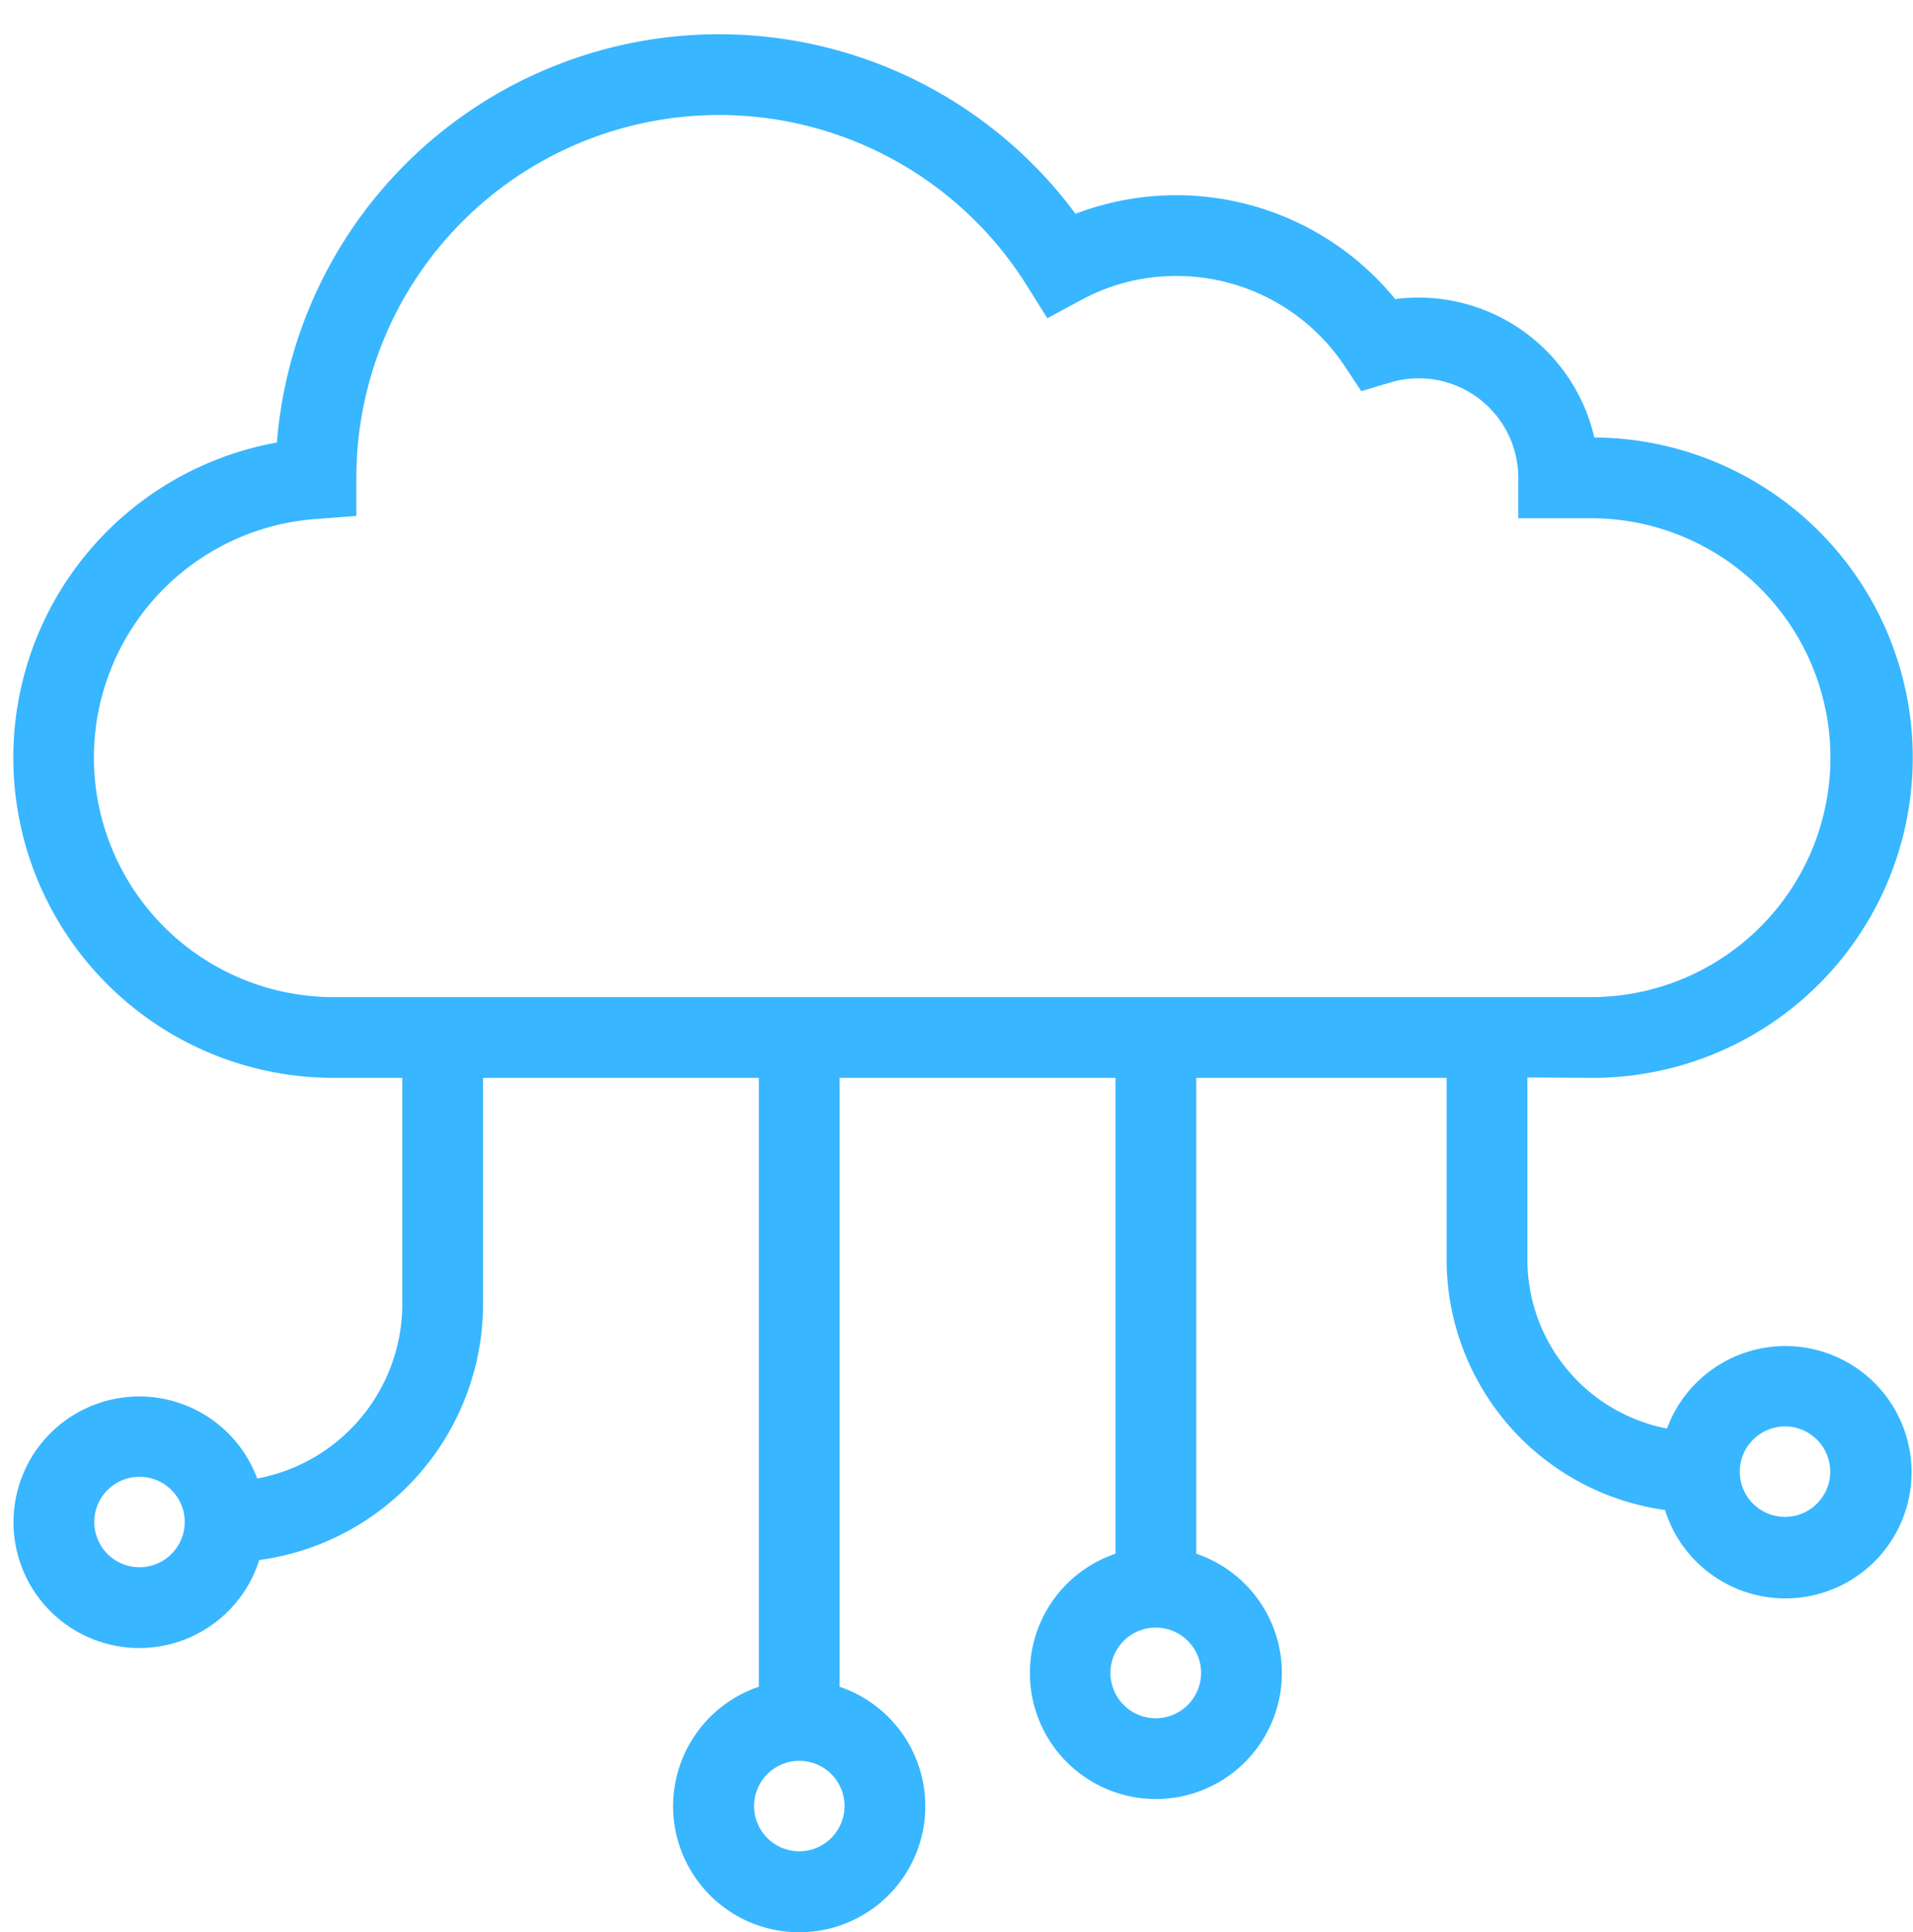 <?xml version="1.0" encoding="UTF-8" standalone="no"?><svg xmlns="http://www.w3.org/2000/svg" xmlns:xlink="http://www.w3.org/1999/xlink" fill="#38b6ff" height="191.4" preserveAspectRatio="xMidYMid meet" version="1" viewBox="-1.3 -3.4 189.5 191.4" width="189.5" zoomAndPan="magnify"><g id="change1_1"><path d="M156.28,103.38a31.72,31.72,0,0,0,.35-63.44,17.88,17.88,0,0,0-17.4-13.86,18.07,18.07,0,0,0-2.32.15,28,28,0,0,0-31.67-8.45A43.94,43.94,0,0,0,26.13,40.44a31.72,31.72,0,0,0,5.59,62.94h6.83V125.8a17.6,17.6,0,0,1-14.37,17.27,12.46,12.46,0,1,0,.2,8.08A25.63,25.63,0,0,0,46.55,125.8V103.38H73.87V163.7a12.49,12.49,0,1,0,8,0V103.38H109.2v47.14a12.48,12.48,0,1,0,8,0V103.38H142v18a25.08,25.08,0,0,0,21.63,24.81,12.5,12.5,0,1,0,.2-8.07A17.07,17.07,0,0,1,150,121.34v-18ZM12.48,151.86A4.48,4.48,0,1,1,17,147.38,4.49,4.49,0,0,1,12.48,151.86ZM77.87,180a4.48,4.48,0,1,1,4.49-4.48A4.49,4.49,0,0,1,77.87,180Zm35.33-13.18a4.49,4.49,0,1,1,4.48-4.49A4.5,4.5,0,0,1,113.2,166.82Zm62.32-28.91a4.48,4.48,0,1,1-4.48,4.48A4.49,4.49,0,0,1,175.52,137.91ZM8,71.66A23.72,23.72,0,0,1,30.23,48L34,47.71V43.94a35.94,35.94,0,0,1,66.45-19l2,3.19,3.31-1.79a19.67,19.67,0,0,1,9.49-2.4,20,20,0,0,1,16.66,8.94l1.64,2.47,2.84-.85a9.86,9.86,0,0,1,12.71,9.44v4h7.2a23.72,23.72,0,0,1,0,47.44H31.72A23.75,23.75,0,0,1,8,71.66Z" fill="inherit"/></g></svg>